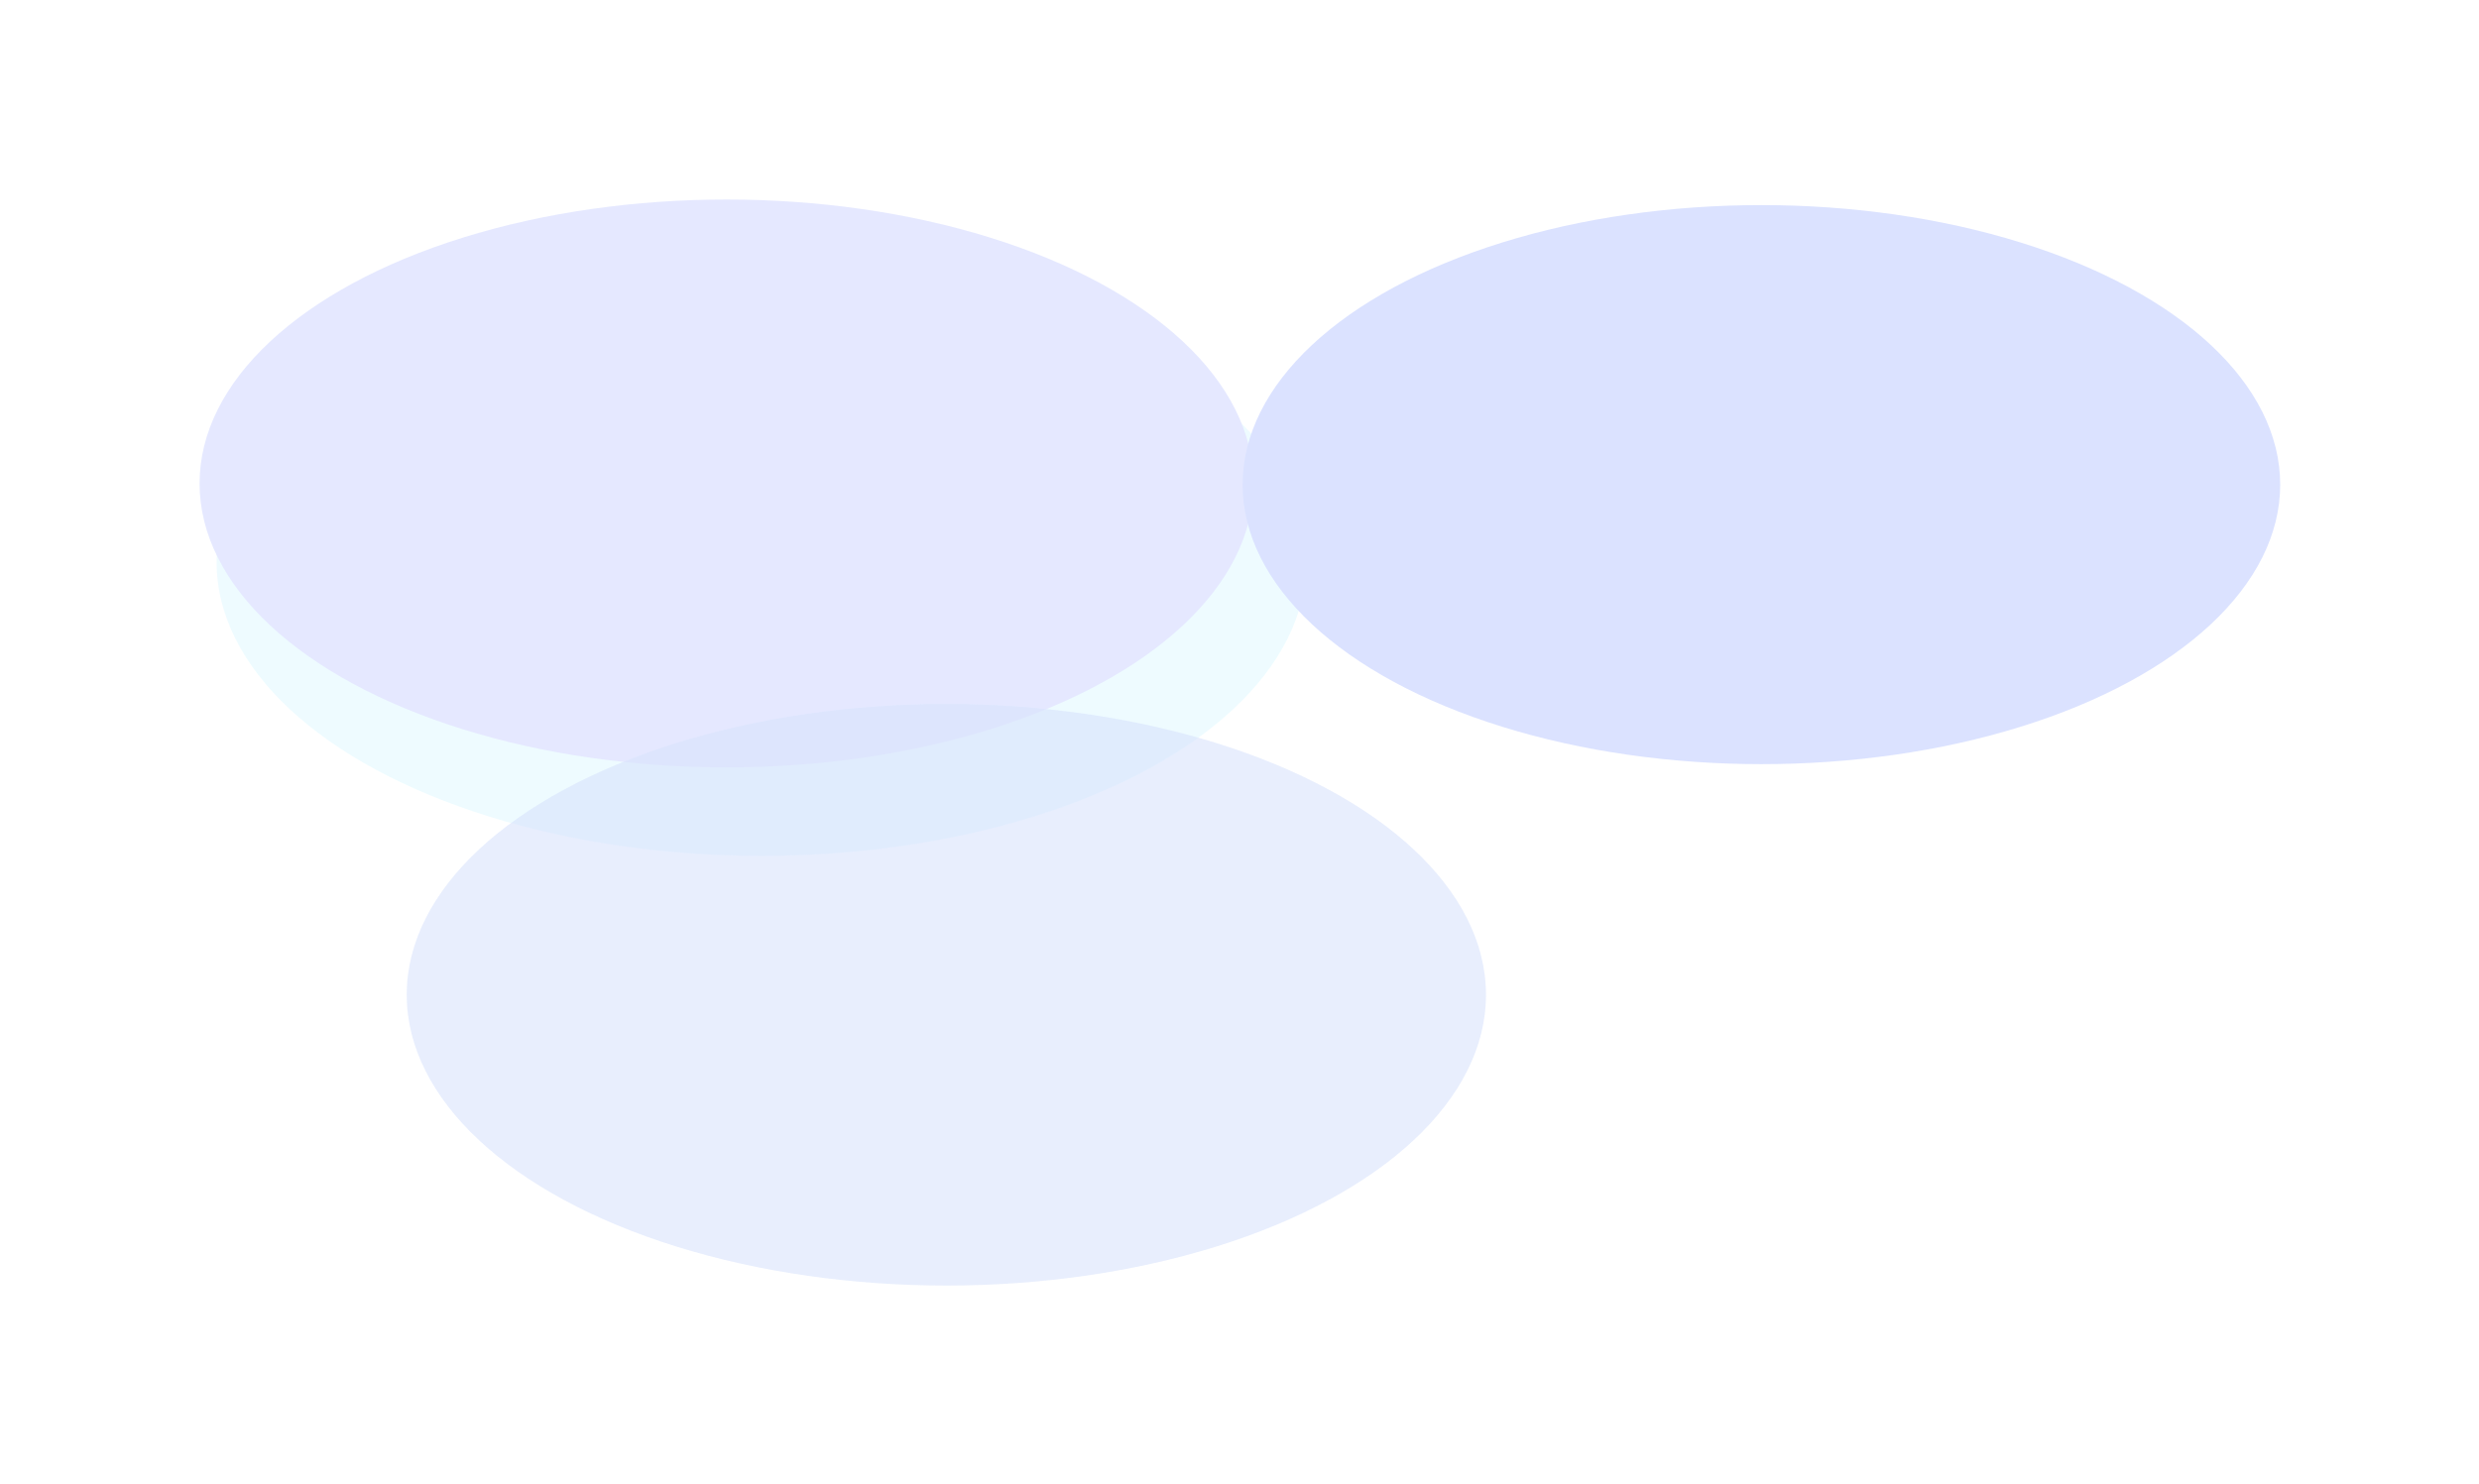 <svg width="1254" height="751" viewBox="0 0 1254 751" fill="none" xmlns="http://www.w3.org/2000/svg">
    <g opacity="0.9">
        <g filter="url(#filter0_f_666_33)">
            <ellipse cx="385.193" cy="284.514" rx="275.607" ry="148.54" fill="#ECFBFF"/>
        </g>
        <g filter="url(#filter1_f_666_33)">
            <ellipse cx="367.52" cy="244.627" rx="266.571" ry="143.67" fill="#E2E6FF"/>
        </g>
        <g filter="url(#filter2_f_666_33)">
            <ellipse cx="891.008" cy="245.219" rx="262.429" ry="141.438" fill="#D7DFFF"/>
        </g>
        <g filter="url(#filter3_f_666_33)">
            <ellipse cx="478.71" cy="503.358" rx="272.972" ry="147.12" fill="#D4DFFC" fill-opacity="0.59"/>
        </g>
    </g>
    <defs>
        <filter id="filter0_f_666_33" x="9.586" y="35.974" width="751.215" height="497.081" filterUnits="userSpaceOnUse" color-interpolation-filters="sRGB">
            <feFlood flood-opacity="0" result="BackgroundImageFix"/>
            <feBlend mode="normal" in="SourceGraphic" in2="BackgroundImageFix" result="shape"/>
            <feGaussianBlur stdDeviation="50" result="effect1_foregroundBlur_666_33"/>
        </filter>
        <filter id="filter1_f_666_33" x="0.949" y="0.957" width="733.142" height="487.34" filterUnits="userSpaceOnUse" color-interpolation-filters="sRGB">
            <feFlood flood-opacity="0" result="BackgroundImageFix"/>
            <feBlend mode="normal" in="SourceGraphic" in2="BackgroundImageFix" result="shape"/>
            <feGaussianBlur stdDeviation="50" result="effect1_foregroundBlur_666_33"/>
        </filter>
        <filter id="filter2_f_666_33" x="528.578" y="3.781" width="724.859" height="482.876" filterUnits="userSpaceOnUse" color-interpolation-filters="sRGB">
            <feFlood flood-opacity="0" result="BackgroundImageFix"/>
            <feBlend mode="normal" in="SourceGraphic" in2="BackgroundImageFix" result="shape"/>
            <feGaussianBlur stdDeviation="50" result="effect1_foregroundBlur_666_33"/>
        </filter>
        <filter id="filter3_f_666_33" x="105.738" y="256.238" width="745.944" height="494.239" filterUnits="userSpaceOnUse" color-interpolation-filters="sRGB">
            <feFlood flood-opacity="0" result="BackgroundImageFix"/>
            <feBlend mode="normal" in="SourceGraphic" in2="BackgroundImageFix" result="shape"/>
            <feGaussianBlur stdDeviation="50" result="effect1_foregroundBlur_666_33"/>
        </filter>
    </defs>
</svg>

